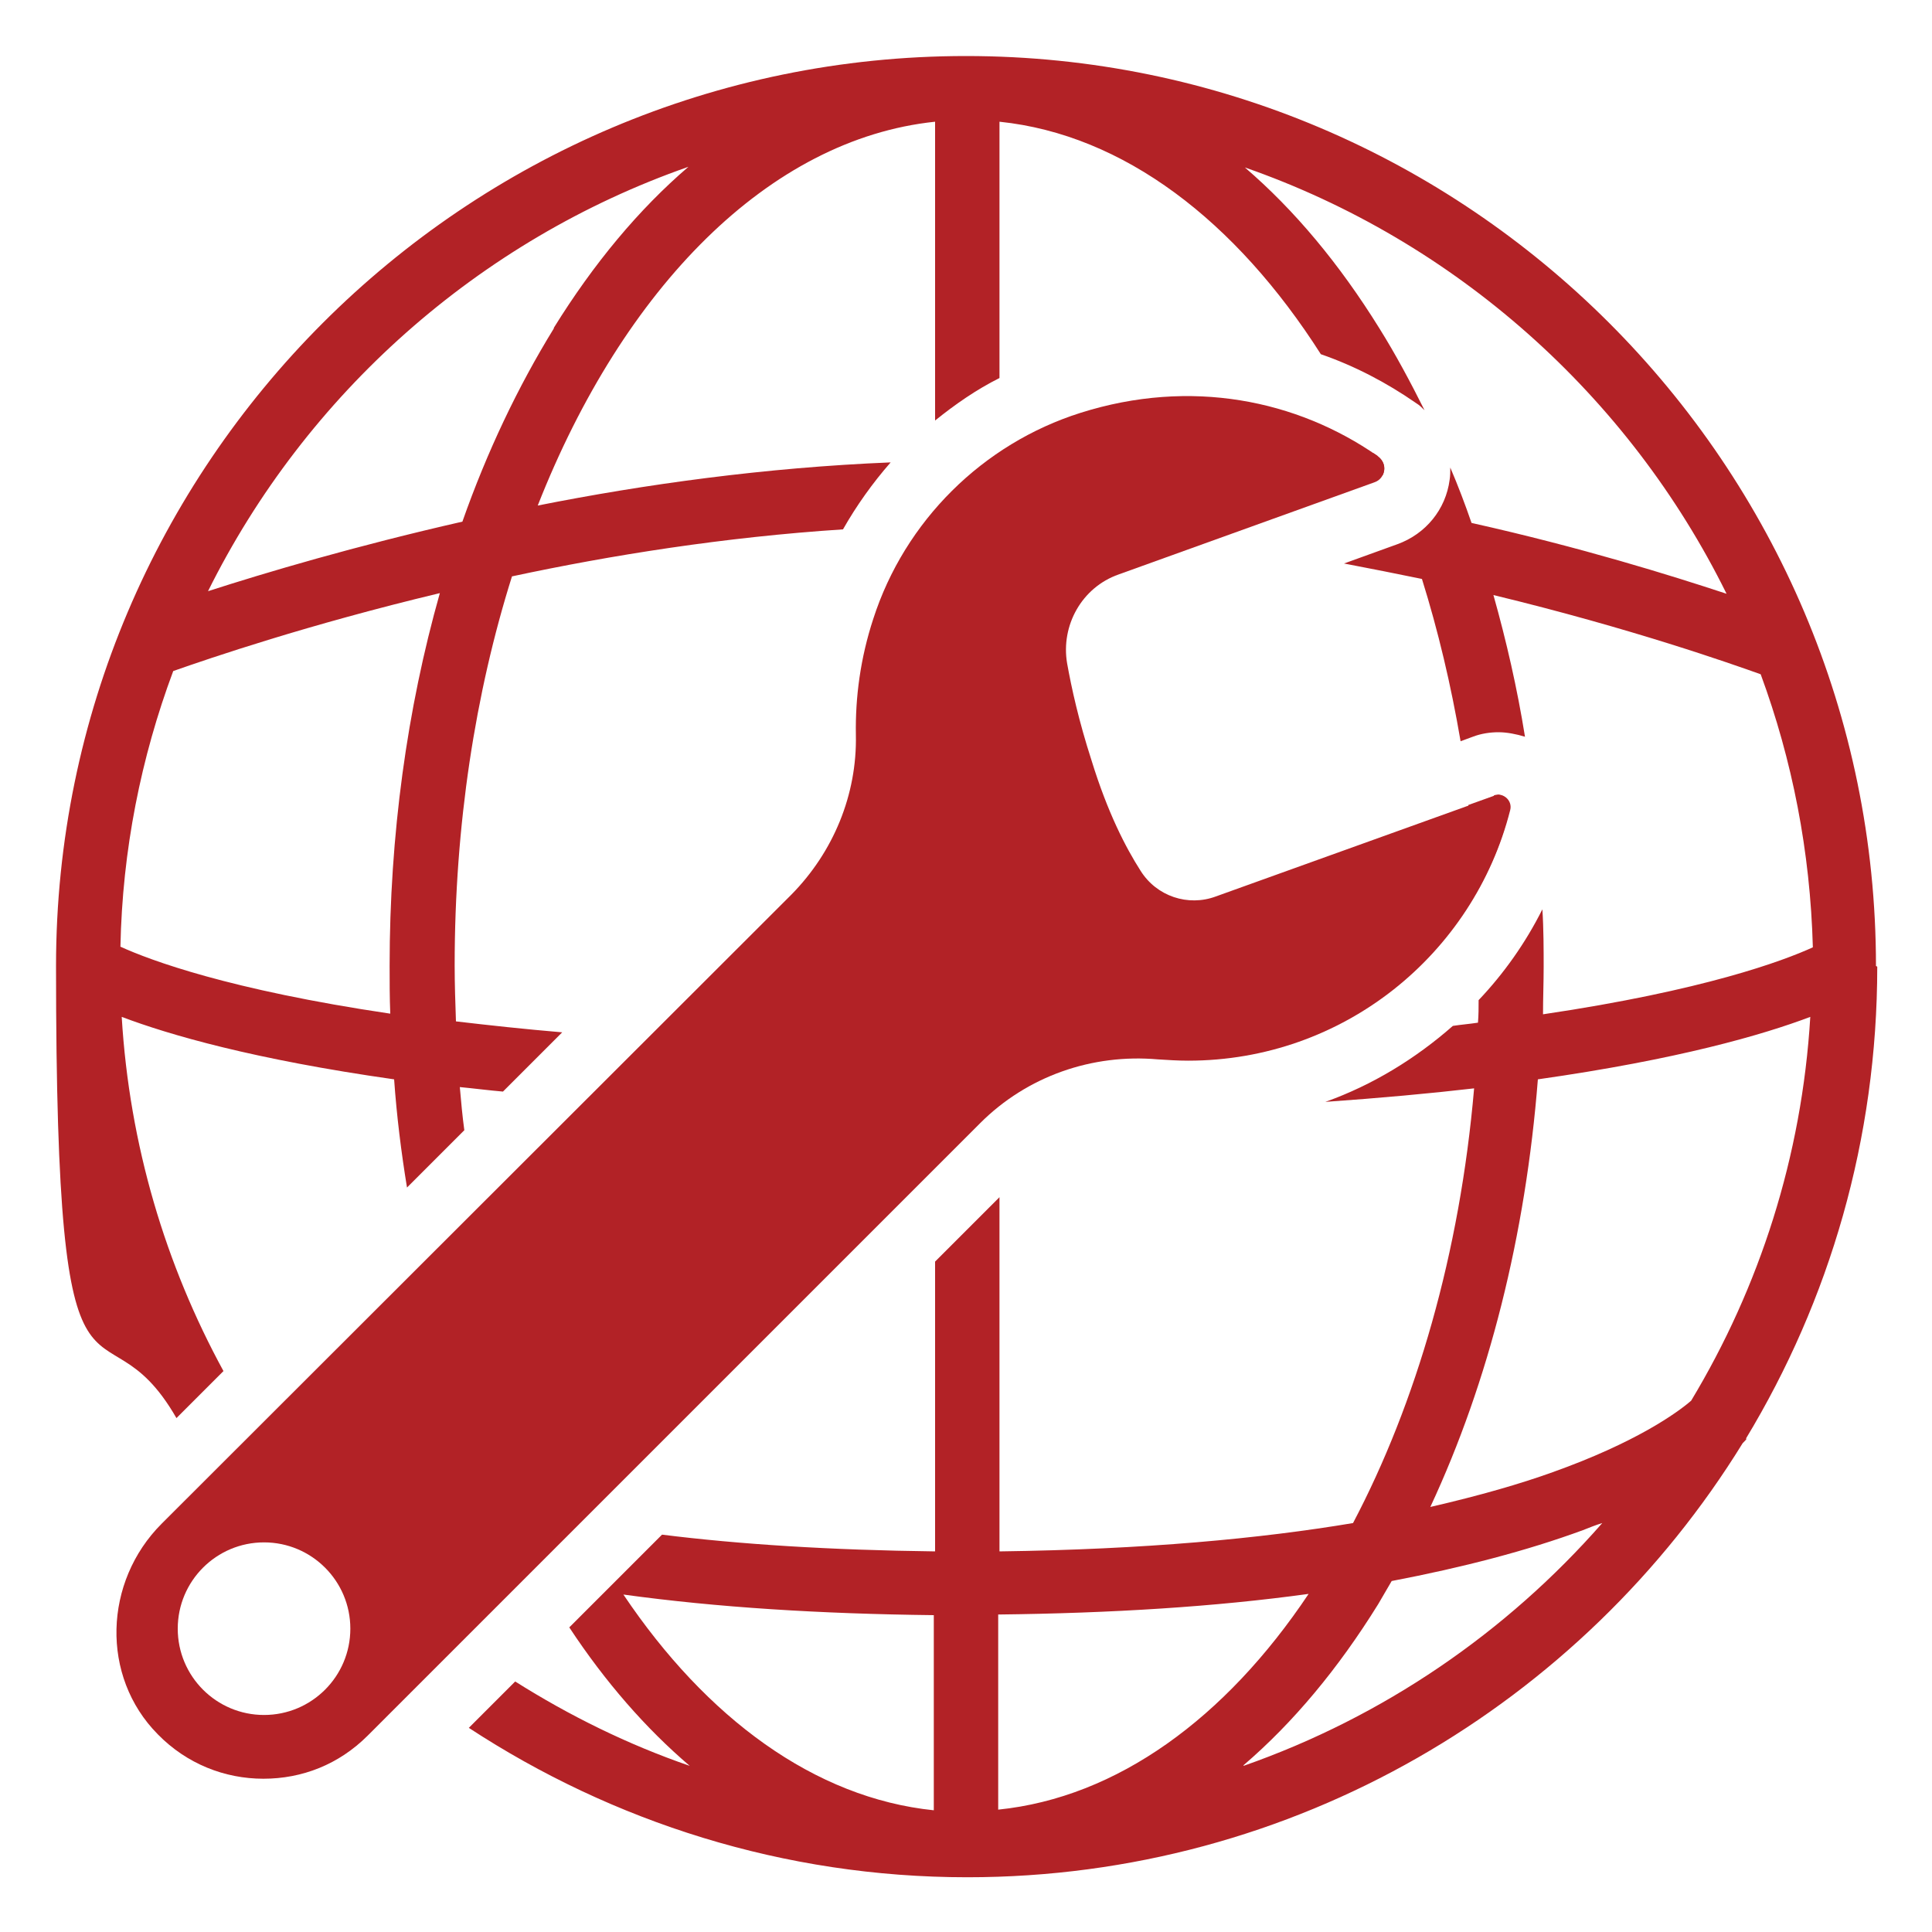 <?xml version="1.0" encoding="UTF-8"?>
<svg id="Layer_1" xmlns="http://www.w3.org/2000/svg" version="1.1" viewBox="0 0 300 300">
  <!-- Generator: Adobe Illustrator 29.1.0, SVG Export Plug-In . SVG Version: 2.1.0 Build 142)  -->
  <defs>
    <style>
      .st0 {
        fill: none;
        stroke: #b22226;
        stroke-miterlimit: 10;
        stroke-width: 10px;
      }

      .st1 {
        fill: #b22226;
      }
    </style>
  </defs>
  <path class="st1" d="M301.2-467.8c0-25.3-6.8-49-18.7-69.5,2.6-3,4.2-7,4.2-11.3,0-9.6-7.8-17.4-17.4-17.4s-5.1.6-7.3,1.6c-3-3-6-6-9.3-8.7.6-1.7.9-3.6.9-5.6,0-9.6-7.8-17.4-17.4-17.4s-8.4,1.6-11.4,4.3c-18.8-9.5-40-14.9-62.4-14.9s-43.7,5.4-62.5,14.9c-3.1-2.7-7.1-4.3-11.5-4.3-9.6,0-17.4,7.8-17.4,17.4s.3,3.9,1,5.7c-21.5,18.5-37.2,43.4-44.3,71.8-9,.6-16.2,8.1-16.2,17.3s5.1,14.3,12.1,16.6c.2,41.8,18.9,79.3,48.4,104.6-.7,1.9-1.1,3.9-1.1,6,0,9.6,7.8,17.4,17.4,17.4s8.7-1.8,11.8-4.6c18.7,9.4,39.8,14.7,62.2,14.7s44.9-5.7,64-15.7c3.2,3.4,7.7,5.6,12.7,5.6,9.6,0,17.4-7.8,17.4-17.4s-.7-5.4-1.8-7.8c28.5-25.4,46.4-62.4,46.4-103.4h.2ZM283.2-424c-11-11.5-22.9-21.7-35.5-30.6.5-1.6.7-3.3.7-5,0-4.6-1.8-8.8-4.7-11.9,11-18.5,19.7-38.4,26.2-59.7,1.3,0,2.6-.2,3.9-.6,10.9,18.8,17.1,40.7,17.1,64s-2.7,30.1-7.7,43.8ZM91.8-373.7c-.7-18.1,0-45.5,8.2-74.3,2.6-9.3,5.8-18.2,9.6-26.7,1.4.4,2.9.6,4.4.6,8,0,14.8-5.4,16.7-12.8,23.7,2.5,46.3,8.1,67.3,16.7,5.4,2.2,10.8,4.7,16,7.4-.2,1-.3,2.1-.3,3.2,0,3.5,1,6.7,2.8,9.4-15.4,19.6-33.8,37-54.9,51.8-23.2,16.3-45,26.2-59.1,31.5-2.6-3.4-6.4-5.9-10.8-6.7h.1ZM154.1-533.9c2.7,1.7,5.9,2.7,9.3,2.7s6-.8,8.5-2.2c22.5,18.6,37.4,39.9,47.2,61.2l-.2.2c-5.6-2.9-11.3-5.5-17.1-7.9-22.3-9.2-46.3-15.1-71.5-17.5-.9-2.4-2.3-4.5-4-6.3,4.5-6.4,9.5-12.4,14.9-18,4.1-4.3,8.4-8.3,13-12.1h0ZM254.4-557.4c-1.5,2.6-2.4,5.6-2.4,8.8,0,6.1,3.2,11.5,7.9,14.6-6.3,20.4-14.7,39.6-25.3,57.3-1.1-.2-2.3-.4-3.6-.4s-1.7,0-2.5.2c-10.3-22.4-25.9-44.8-49.5-64.3,1.1-2.3,1.7-4.8,1.7-7.4s-.1-2.3-.3-3.4c12.5-7,26.3-12.8,41.3-17.3,3.1,4.8,8.5,8,14.6,8s7.5-1.3,10.4-3.4c2.7,2.3,5.2,4.7,7.7,7.3h0ZM219.5-582.8c-.3,1.1-.5,2.3-.5,3.5-15.8,4.8-30.4,10.9-43.6,18.3-3.1-3-7.4-4.9-12-4.9s-9.3,2-12.4,5.2c-13.2-7.7-28.2-14.7-45.2-20.6,0-.5-.2-1-.3-1.5,17.2-8.6,36.6-13.4,57.1-13.4s39.8,4.8,57,13.4h-.1ZM78.3-564.6c2.9,2.1,6.4,3.4,10.3,3.4,6.8,0,12.6-3.9,15.5-9.6,15.8,5.6,29.8,12.2,42.1,19.5-.1.9-.2,1.8-.2,2.8,0,2.4.5,4.6,1.3,6.7-4.9,4.1-9.6,8.4-13.9,13-6,6.3-11.6,13.1-16.6,20.3-.9-.2-1.9-.3-2.9-.3-7,0-13,4.1-15.7,10.1-22.8.3-41.7,3.3-54.2,5.9-1.5-2.4-3.5-4.4-6-5.9,6.4-26,20.8-48.8,40.3-65.9ZM34.2-467.2c6.8-2.1,11.8-8.2,12.2-15.5,11.7-2.4,29.4-5.1,50.4-5.6.6,3,1.9,5.8,3.8,8-4.3,9.4-7.9,19.4-10.9,29.8-8.5,30.7-9.3,59.3-8.5,78-1,.4-1.9,1-2.7,1.6-27-23.4-44.2-57.9-44.4-96.4h0ZM162.6-339.5c-20.5,0-39.8-4.8-57-13.4.3-1.2.4-2.5.4-3.8s0-.3,0-.5c14.6-5.5,37-15.6,61.3-32.6,21.9-15.4,41.1-33.5,57.2-53.9,1.6.7,3.4,1.1,5.3,1.2,1.9,7.2,3.3,14.3,4.4,21.1.4,2.6,2.6,4.4,5.1,4.4s.5,0,.8,0c2.8-.4,4.8-3.1,4.4-5.9-1.1-7.1-2.6-14.4-4.5-21.9.7-.4,1.3-.8,1.9-1.3,13.2,9.4,25.6,20.2,37,32.5-7.5,15.9-18.1,30.1-31.1,41.6-.4-.2-.8-.4-1.2-.6v-1.3c.6-8.5.6-17.2.2-25.8-.1-2.9-2.6-5.1-5.5-5s-5.1,2.6-5,5.5c.4,8.3.3,16.6-.2,24.6v.7c-8.1,1.5-14.2,8.6-14.2,17.1s0,1.7.2,2.5c-17.8,9.4-38.1,14.7-59.6,14.7h.1Z"/>
  <circle class="st0" cx="903.4" cy="-366.9" r="136.3"/>
  <ellipse class="st0" cx="903.4" cy="-366.9" rx="84.5" ry="136.3"/>
  <line class="st0" x1="903.4" y1="-503.2" x2="903.4" y2="-230.5"/>
  <path class="st0" d="M767.1-366.9s26.4,17.8,136.3,17.8,136.3-17.8,136.3-17.8"/>
  <path class="st0" d="M786.2-296.9s22.7,25.8,117.3,25.8,117.3-25.8,117.3-25.8"/>
  <path class="st0" d="M776.1-416.4s61.8-23.8,127.2-23.8,126.5,23.8,126.5,23.8"/>
  <path class="st1" d="M231.9,123.7l-43.1,15.5c-4.3,1.6-9.2,0-11.7-4-2.3-3.6-5.1-9-7.6-17.1-2-6.2-3.1-11.2-3.8-15.1-1-5.9,2.3-11.8,8-13.8l39.7-14.3c1.8-.6,2.1-3,.5-4.1-12.5-8.7-29-12.1-46.1-6.7-15.2,4.8-27.3,16.8-32.2,32-2,6.1-2.8,12.2-2.7,18,.2,9.3-3.5,18.2-10,24.8L25.1,236.6c-9,9-9.5,23.7-.6,32.7,4.5,4.6,10.4,6.9,16.4,6.9s11.7-2.2,16.2-6.7l95.1-95.1c7.3-7.3,17.4-10.8,27.6-9.9,1.6.1,3.1.2,4.7.2,24.1,0,44.3-16.5,50-38.9.4-1.5-1.1-2.8-2.5-2.3ZM41,266.3c-7.4,0-13.4-6-13.4-13.4s6-13.4,13.4-13.4,13.4,6,13.4,13.4-6,13.4-13.4,13.4Z"/>
  <g>
    <polygon class="st1" points="1092.7 198 1092.7 198 1092.6 198 1092.7 198"/>
    <path class="st1" d="M966.6,255.8v-30.4c-17.6-.2-33.7-1.2-48.2-3.2,12.9,19.3,29.7,31.6,48.2,33.5Z"/>
    <path class="st1" d="M911.7,211.1c14.5,2.4,32.5,4.2,54.9,4.4v-67.9c-30.8-.2-54.9-1.7-73.7-3.9,2.2,25.6,9,48.8,18.8,67.4Z"/>
    <path class="st1" d="M907.6,223.8c-.7-1.2-1.4-2.4-2.1-3.6-11-2-20.9-4.7-29.6-7.9-1.1-.4-2.1-.8-3.1-1.2,14.9,17,34,30.1,55.8,37.7-7.7-6.6-14.7-15-20.9-25Z"/>
    <path class="st1" d="M882.1,124.8c0-20.3,2.7-39.9,7.8-57.9-20.5,4.9-35.7,10.1-41.4,12.1-5,13.4-7.9,27.8-8.2,42.8,4.6,2.1,16.9,6.7,41.9,10.4,0-2.5-.1-4.9-.1-7.4Z"/>
    <path class="st1" d="M882.8,142.4c-21.8-3.1-34.9-6.9-42.3-9.7,1.3,21.6,7.8,41.9,18.4,59.4,2.8,2.4,13.9,10.6,40.6,16.6-9.1-19.5-14.8-42.2-16.7-66.3Z"/>
    <path class="st1" d="M907.6,25.7c6.2-10,13.2-18.4,20.9-25-32.6,11.4-59.4,35.2-74.6,65.9,9-3,22.8-7.1,39.5-10.8,3.8-10.8,8.6-20.9,14.2-30Z"/>
    <path class="st1" d="M892.1,124.8c0,2.9,0,5.8.2,8.7,18.5,2.2,42.8,3.9,74.3,4.1V56.4c-23.4.4-46.2,3.8-65.6,7.9-5.7,18.1-8.9,38.6-8.9,60.4Z"/>
    <path class="st1" d="M1035.6,25.7c5.6,9.1,10.4,19.2,14.2,30.1,17,3.9,30.8,8.1,39.6,11-15.2-30.8-42-54.8-74.8-66.2,7.7,6.6,14.7,15,20.9,25Z"/>
    <path class="st1" d="M1060.4,142.4c-1.9,24.2-7.6,46.9-16.7,66.4,7.8-1.7,14-3.6,19-5.4,13-4.6,19.3-9.3,21.5-11.1,10.6-17.6,17.2-37.9,18.5-59.6-7.4,2.8-20.5,6.6-42.3,9.7Z"/>
    <path class="st1" d="M976.6,225.5v30.4c18.5-1.9,35.3-14.3,48.2-33.5-14.5,2-30.6,3-48.2,3.2Z"/>
    <path class="st1" d="M1037.7,220.2c-.7,1.2-1.4,2.4-2.1,3.6-6.2,10-13.2,18.4-20.9,25,21.7-7.6,40.9-20.7,55.7-37.7-1,.4-1.9.8-3,1.1-8.8,3.2-18.7,5.9-29.7,7.9Z"/>
    <path class="st1" d="M904.9,53.3c18.5-3.6,39.8-6.5,61.7-6.9V-6.3c-25.8,2.7-48.3,25.8-61.7,59.6Z"/>
    <path class="st1" d="M1050.3,143.7c-18.8,2.2-42.9,3.8-73.7,3.9v67.9c22.5-.2,40.6-2,54.9-4.4,9.9-18.6,16.6-41.9,18.8-67.5Z"/>
    <path class="st1" d="M976.6-6.3v52.7c22,.4,43.3,3.3,61.7,6.9-13.3-33.9-35.9-57-61.7-59.7Z"/>
    <path class="st1" d="M1061.1,124.8c0,2.5,0,4.9-.1,7.4,25-3.7,37.3-8.3,41.9-10.4-.3-14.9-3.2-29.1-8.1-42.4-4.5-1.7-20-7.1-41.5-12.3,5.1,17.9,7.7,37.5,7.7,57.7Z"/>
    <path class="st1" d="M1051.1,124.8c0-21.7-3.2-42.2-8.9-60.3-19.3-4.1-42.1-7.6-65.6-8v81.1c31.5-.2,55.8-1.8,74.3-4.1.1-2.9.2-5.8.2-8.7Z"/>
  </g>
  <g>
    <path class="st1" d="M213.9,70.8c-.3-.2-.5-.4-.8-.5.5,1.1,1.1,2.3,1.6,3.5.5-1,.3-2.2-.8-2.9Z"/>
    <path class="st1" d="M291.3,150c0-77.9-63.4-141.3-141.3-141.3S8.7,72.1,8.7,150s6.8,49.5,18.7,70.2l7.3-7.3c-9-16.5-14.6-35.1-15.8-55,7.4,2.8,20.5,6.6,42.3,9.7.4,5.7,1.1,11.3,2,16.8l8.9-8.9c-.3-2.2-.5-4.4-.7-6.7,2.1.2,4.4.5,6.7.7l9.2-9.2c-5.9-.5-11.4-1.1-16.5-1.7-.1-2.9-.2-5.8-.2-8.7,0-21.8,3.2-42.3,8.9-60.4,15.4-3.3,33-6.1,51.4-7.3,2.1-3.7,4.6-7.2,7.4-10.4-19.5.8-38.2,3.4-54.8,6.7,13.3-33.8,35.9-56.9,61.7-59.6v46.4c3.1-2.5,6.4-4.8,10-6.6V18.9c19.3,2,36.7,15.4,49.9,36.1,5.2,1.8,10.2,4.4,14.8,7.6.5.3.9.7,1.3,1.1-2.2-4.4-4.5-8.7-7-12.7-6.2-10-13.2-18.4-20.9-25,32.7,11.4,59.6,35.4,74.8,66.2-8.8-2.9-22.6-7.2-39.6-11-1-2.9-2.1-5.8-3.3-8.6,0,.6,0,1.3-.1,1.9-.6,4.6-3.7,8.4-8.1,10l-8.3,3c4.2.8,8.2,1.6,12.1,2.4,2.5,8,4.5,16.4,6,25.2l1.9-.7c1.3-.5,2.7-.7,4-.7s2.8.3,4.1.7c-1.2-7.5-2.9-14.9-4.9-22,21.5,5.2,37,10.7,41.5,12.3,4.9,13.3,7.7,27.5,8.1,42.4-4.6,2.1-16.9,6.7-41.9,10.4,0-2.5.1-4.9.1-7.4s0-5.9-.2-8.9c-2.6,5.2-6,10-9.9,14.1,0,1.2,0,2.3-.1,3.5-1.3.2-2.6.3-3.9.5-5.8,5.1-12.5,9.2-19.8,11.8,8.5-.6,16.2-1.3,23.1-2.1-2.2,25.6-9,48.9-18.8,67.5-14.3,2.4-32.3,4.1-54.9,4.4v-55l-10,10v45c-16.3-.2-30.4-1.1-42.4-2.6l-14.4,14.4c5.6,8.5,11.9,15.7,18.7,21.5-9.6-3.3-18.7-7.8-27.1-13.1l-7.2,7.2c22.3,14.6,48.9,23.2,77.4,23.2,50.8,0,95.5-27,120.4-67.4.3-.3.6-.6.6-.7h-.1c13-21.5,20.4-46.5,20.4-73.3ZM60.5,150c0,2.5,0,4.9.1,7.4-25-3.7-37.3-8.3-41.9-10.4.3-15,3.2-29.4,8.2-42.8,5.7-2,20.9-7.2,41.4-12.1-5.1,18-7.8,37.6-7.8,57.9ZM86,51c-5.6,9.1-10.4,19.2-14.2,30-16.7,3.8-30.5,7.9-39.5,10.8,15.2-30.6,42-54.5,74.6-65.9-7.7,6.6-14.7,15-20.9,25ZM145,281.1c-18.5-1.9-35.3-14.3-48.2-33.5,14.5,2,30.6,3,48.2,3.2v30.4ZM155,281.1v-30.4c17.6-.2,33.7-1.2,48.2-3.2-12.9,19.3-29.7,31.6-48.2,33.5ZM193.1,274.1c7.7-6.6,14.7-15,20.9-25,.7-1.2,1.4-2.4,2.1-3.6,11-2.1,21-4.7,29.7-7.9,1-.4,2-.8,3-1.1-14.9,17-34,30.1-55.7,37.7ZM262.6,217.5c-2.2,1.9-8.6,6.5-21.5,11.1-5,1.8-11.2,3.6-19,5.4,9.1-19.5,14.8-42.2,16.7-66.4,21.8-3.1,34.9-6.9,42.3-9.7-1.3,21.7-7.9,42-18.5,59.6Z"/>
    <path class="st1" d="M232.6,123.5c-.2,0-.4,0-.7.1l-3.9,1.4c.5,4.5.9,9.1,1.2,13.7,2.3-4,4.1-8.3,5.2-12.9.3-1.2-.7-2.4-1.9-2.4Z"/>
  </g>
</svg>